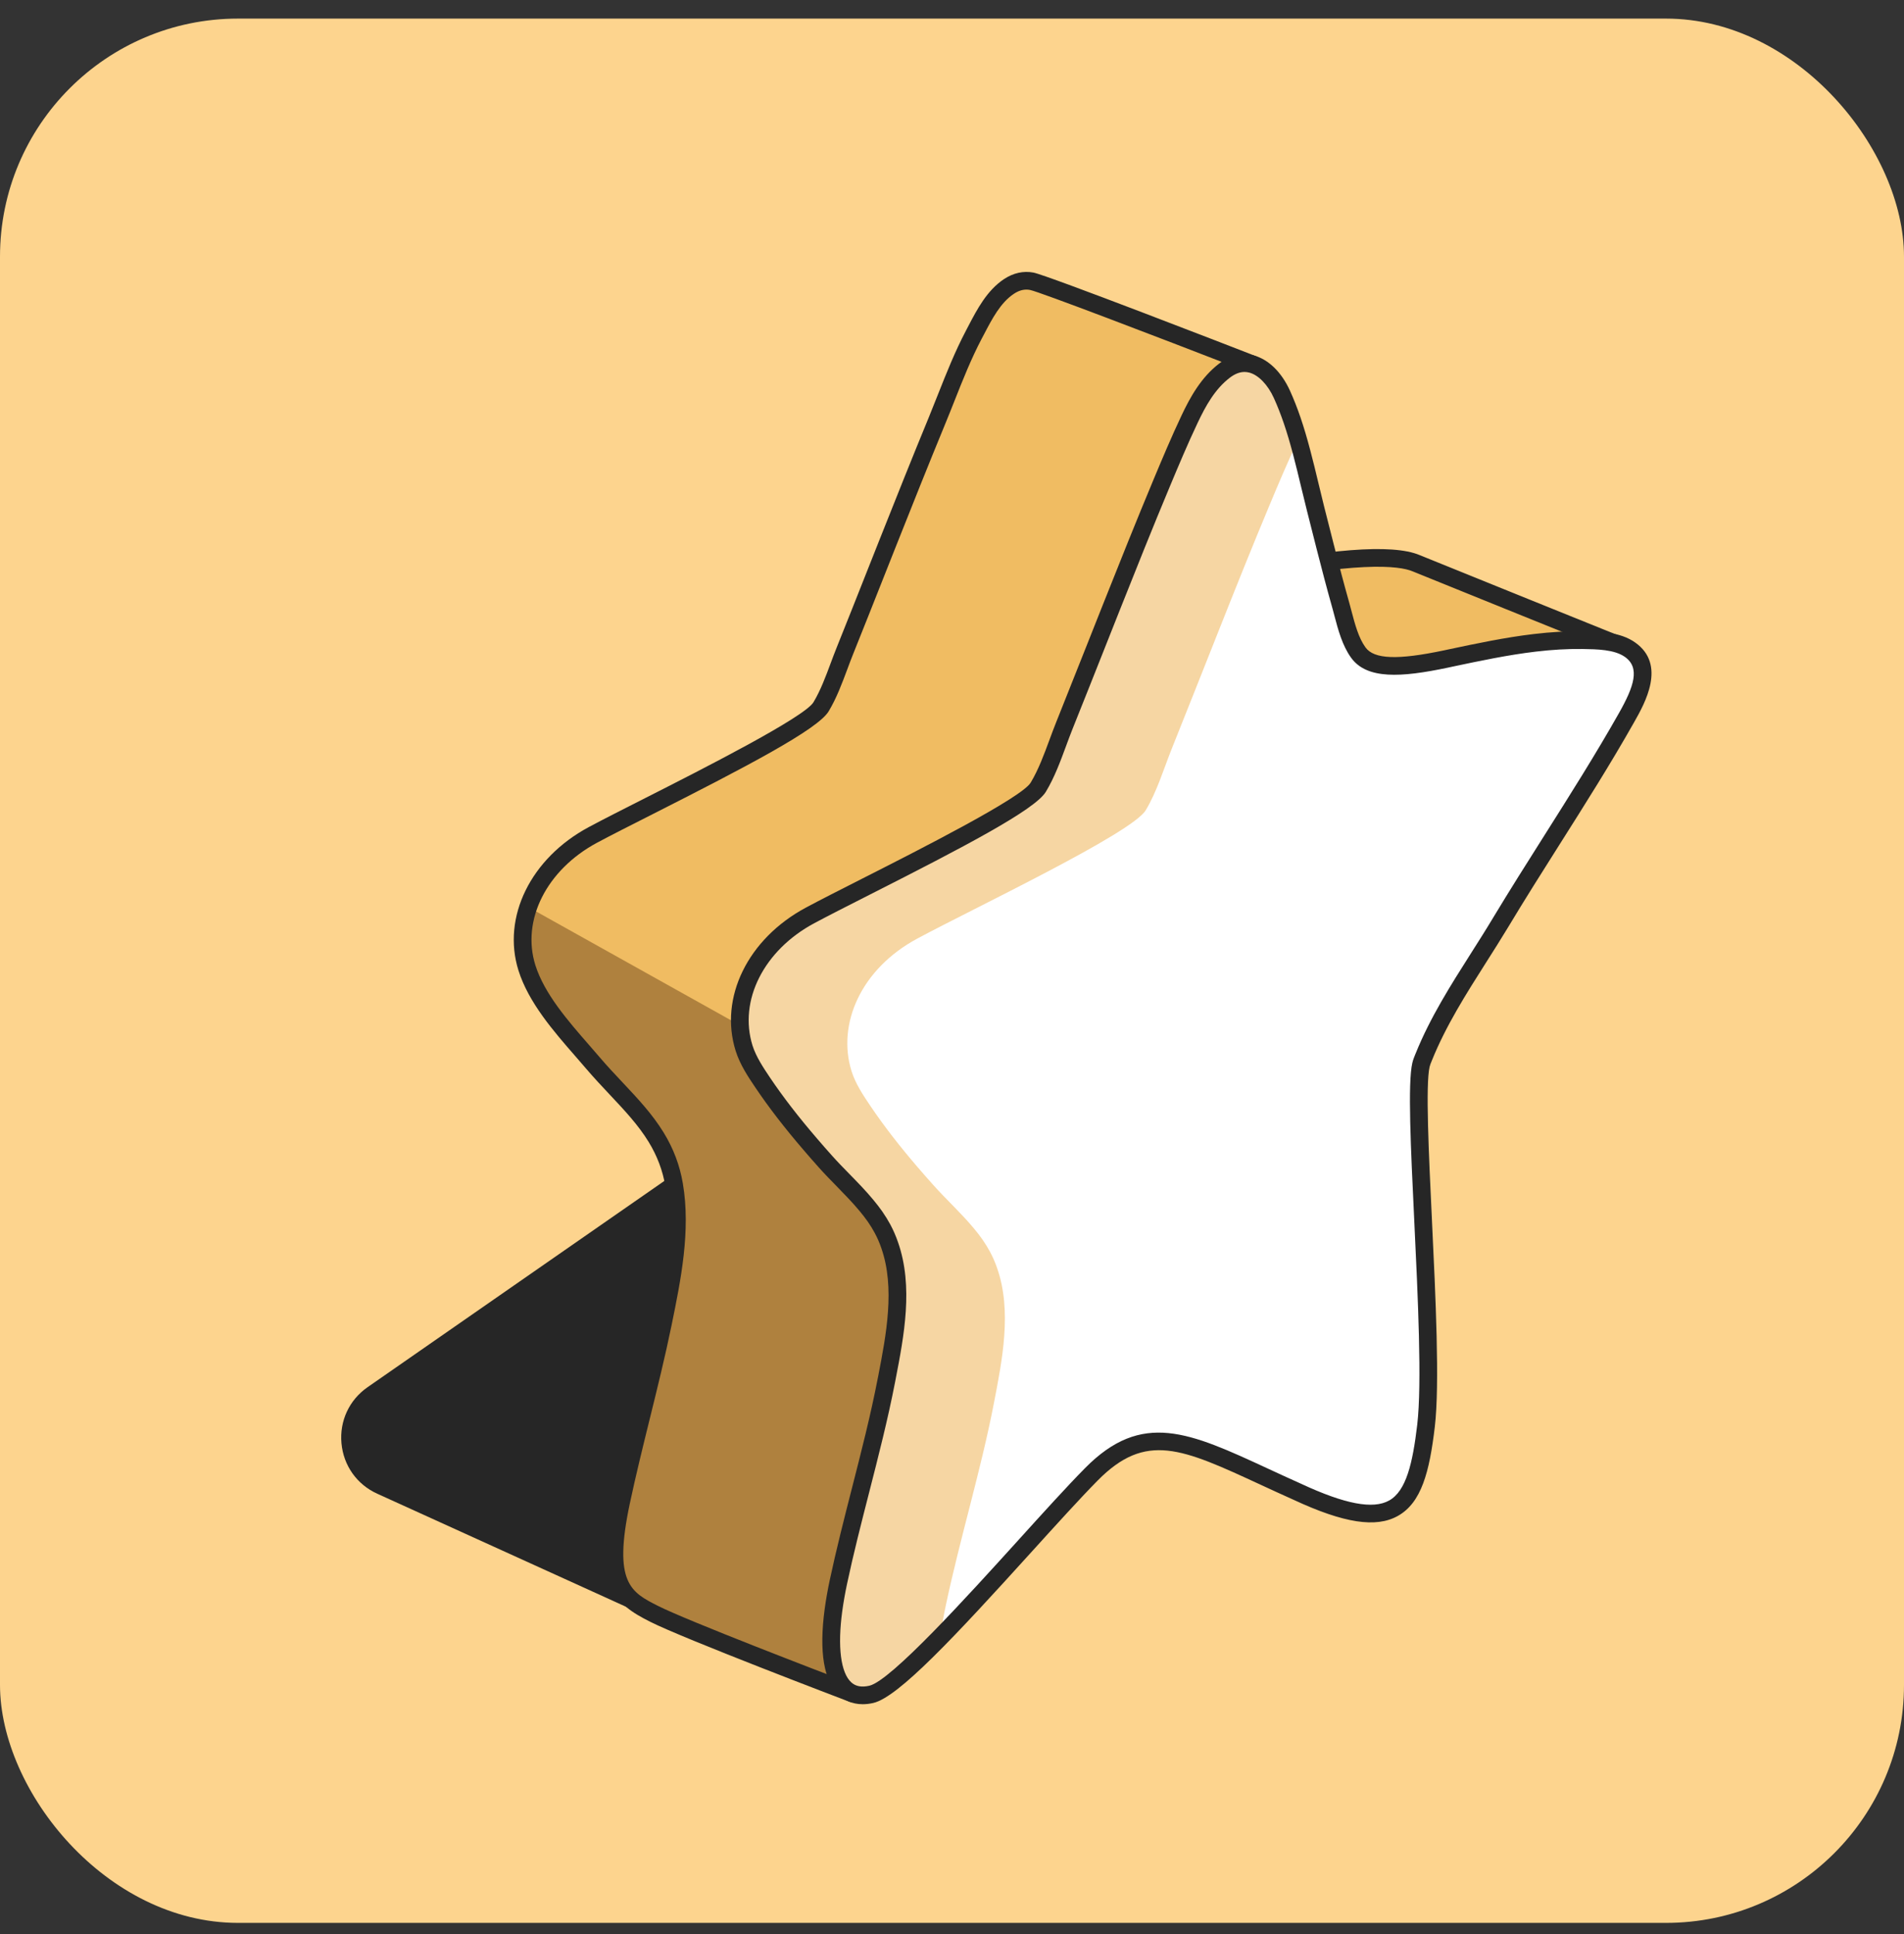 <svg width="64" height="65" viewBox="0 0 64 65" fill="none" xmlns="http://www.w3.org/2000/svg">
<rect x="0" y="0" width="64" height="65" fill="#333333" stroke="none"/>
<rect y="0.625" width="64" height="64" rx="8" fill="#FDD48E"/>
<path d="M21.212 53.751L12.804 49.931C11.553 49.363 11.398 47.649 12.526 46.864L24.408 38.608L21.212 53.751Z" fill="#262626"/>
<path d="M21.213 54.049C21.171 54.049 21.129 54.04 21.09 54.022L12.682 50.202C11.996 49.891 11.546 49.256 11.478 48.506C11.41 47.755 11.738 47.05 12.357 46.62L24.239 38.363C24.34 38.294 24.472 38.292 24.573 38.36C24.675 38.427 24.725 38.55 24.7 38.669L21.504 53.813C21.486 53.901 21.428 53.976 21.347 54.017C21.305 54.038 21.259 54.049 21.213 54.049ZM23.963 39.28L12.697 47.109C12.256 47.415 12.022 47.917 12.07 48.452C12.119 48.987 12.44 49.438 12.928 49.661L20.998 53.327L23.963 39.28Z" fill="#262626"/>
<path d="M22.056 38.221C21.502 37.315 20.688 36.614 19.933 35.728C19.142 34.798 18.086 33.717 17.712 32.525C17.215 30.944 18.021 29.084 19.928 28.061C21.834 27.038 27.135 24.528 27.599 23.753C27.944 23.179 28.153 22.488 28.401 21.87C28.893 20.646 29.376 19.419 29.863 18.193C30.401 16.838 30.941 15.484 31.496 14.137C31.892 13.177 32.246 12.173 32.736 11.245C33.039 10.671 33.355 10 33.913 9.628C34.179 9.451 34.439 9.407 34.681 9.453C35.144 9.541 42.119 12.251 42.119 12.251C42.119 12.251 37.953 18.669 38.355 19.227C38.758 19.785 39.685 19.785 41.299 19.444C42.658 19.157 46.36 18.41 47.598 18.927C48.071 19.125 54.641 21.774 54.641 21.774C54.455 23.593 40.773 31.75 40.463 33.083C40.153 34.416 40.949 42.517 40.632 45.213C40.315 47.909 39.72 49.019 36.311 47.433C32.941 45.926 30.662 54.884 28.658 56.915C28.658 56.915 23.13 54.815 21.989 54.239C20.922 53.701 20.293 53.238 20.879 50.475C21.305 48.464 21.872 46.484 22.285 44.469C22.59 42.974 22.922 41.368 22.66 39.823C22.554 39.201 22.339 38.684 22.056 38.221Z" fill="#F0BC62"/>
<path d="M17.758 30.486L24.87 34.457C24.87 34.457 27.097 38.312 29.855 41.467C31.158 42.958 29.778 46.96 28.657 51.146C27.49 55.379 28.233 56.818 28.233 56.818L21.213 53.751C21.213 53.751 20.113 52.899 21.037 49.758C23.868 40.137 22.778 38.72 20.566 36.668C17.273 33.613 17.393 31.7 17.758 30.486Z" fill="#AF813E"/>
<path d="M28.657 57.213C28.622 57.213 28.586 57.206 28.552 57.194C28.326 57.108 22.997 55.081 21.855 54.505C20.655 53.9 19.971 53.322 20.587 50.414C20.792 49.451 21.031 48.481 21.263 47.544C21.516 46.519 21.778 45.459 21.993 44.41L21.997 44.389C22.302 42.898 22.618 41.356 22.366 39.873C22.276 39.339 22.091 38.849 21.802 38.376C21.452 37.805 20.987 37.311 20.495 36.788C20.236 36.512 19.968 36.228 19.706 35.921C19.592 35.787 19.472 35.649 19.35 35.509C18.607 34.658 17.766 33.693 17.427 32.614C16.866 30.826 17.837 28.846 19.787 27.799C20.257 27.547 20.919 27.211 21.686 26.823C23.556 25.875 27.037 24.111 27.344 23.6C27.581 23.206 27.755 22.737 27.924 22.283C27.99 22.106 28.056 21.93 28.125 21.759C28.471 20.899 28.812 20.037 29.153 19.175L29.586 18.083C30.104 16.779 30.657 15.392 31.221 14.024C31.325 13.771 31.426 13.516 31.527 13.26C31.811 12.544 32.104 11.804 32.472 11.107L32.55 10.957C32.843 10.397 33.174 9.762 33.748 9.38C34.061 9.173 34.402 9.097 34.737 9.161C35.212 9.252 41.51 11.695 42.226 11.974C42.309 12.006 42.374 12.074 42.401 12.16C42.429 12.245 42.417 12.338 42.368 12.413C40.525 15.253 38.645 18.487 38.625 19.089C38.935 19.455 39.723 19.473 41.237 19.153C44.617 18.439 46.796 18.27 47.712 18.653C48.178 18.847 54.686 21.471 54.752 21.498C54.875 21.547 54.95 21.672 54.936 21.804C54.896 22.196 54.534 22.845 52.153 24.684C50.606 25.879 48.617 27.264 46.694 28.604C44.118 30.399 40.911 32.632 40.752 33.152C40.614 33.747 40.719 35.953 40.831 38.288C40.955 40.879 41.096 43.816 40.927 45.248C40.748 46.77 40.478 47.802 39.684 48.245C38.95 48.654 37.871 48.487 36.185 47.703C34.206 46.818 32.529 50.289 31.05 53.351C30.257 54.994 29.571 56.413 28.869 57.124C28.812 57.182 28.735 57.213 28.657 57.213ZM34.502 9.733C34.361 9.733 34.221 9.78 34.078 9.876C33.631 10.173 33.35 10.712 33.078 11.233L32.998 11.384C32.646 12.053 32.358 12.778 32.081 13.479C31.978 13.738 31.876 13.996 31.771 14.25C31.208 15.615 30.656 17.001 30.139 18.303L29.706 19.395C29.365 20.257 29.023 21.12 28.677 21.981C28.61 22.147 28.546 22.318 28.482 22.491C28.303 22.97 28.119 23.465 27.854 23.906C27.488 24.516 25.074 25.773 21.955 27.354C21.192 27.74 20.532 28.074 20.068 28.323C18.373 29.233 17.521 30.924 17.995 32.436C18.296 33.396 19.094 34.311 19.798 35.118C19.922 35.26 20.044 35.399 20.159 35.535C20.411 35.831 20.674 36.11 20.928 36.38C21.442 36.926 21.927 37.442 22.309 38.066C22.639 38.605 22.849 39.164 22.953 39.774C23.223 41.366 22.881 43.036 22.58 44.509L22.576 44.529C22.358 45.59 22.095 46.656 21.84 47.687C21.61 48.619 21.372 49.584 21.169 50.537C20.604 53.207 21.208 53.512 22.123 53.974C23.119 54.476 27.598 56.193 28.575 56.566C29.173 55.869 29.826 54.518 30.514 53.093C32.111 49.786 33.921 46.039 36.432 47.161C37.911 47.85 38.851 48.028 39.394 47.725C39.965 47.407 40.183 46.477 40.336 45.178C40.499 43.795 40.36 40.885 40.237 38.316C40.118 35.835 40.016 33.693 40.173 33.015C40.322 32.373 42.171 31.029 46.354 28.116C48.271 26.78 50.254 25.399 51.789 24.213C53.501 22.891 54.077 22.247 54.262 21.942C53.01 21.437 47.904 19.377 47.483 19.202C47.031 19.013 45.635 18.832 41.36 19.735C39.795 20.066 38.644 20.136 38.114 19.401C37.959 19.188 37.748 18.895 39.83 15.378C40.558 14.148 41.32 12.944 41.671 12.396C38.895 11.32 34.952 9.812 34.624 9.745C34.583 9.737 34.542 9.733 34.502 9.733Z" fill="#262626"/>
<path d="M54.675 24.117C53.35 26.463 51.824 28.704 50.435 31.014C49.544 32.495 48.509 33.907 47.86 35.52C47.824 35.607 47.786 35.694 47.764 35.787C47.454 37.12 48.25 45.222 47.933 47.917C47.616 50.612 47.021 51.723 43.611 50.138C40.242 48.631 38.685 47.521 36.683 49.551C34.679 51.582 30.454 56.672 29.29 56.944C28.264 57.182 27.731 56.225 28.017 54.108C28.056 53.82 28.11 53.51 28.18 53.179C28.663 50.903 29.353 48.674 29.796 46.388C30.074 44.947 30.41 43.291 29.905 41.848C29.841 41.66 29.761 41.475 29.665 41.296C29.59 41.156 29.507 41.022 29.416 40.891C29.326 40.761 29.228 40.636 29.126 40.514C28.698 39.996 28.182 39.528 27.748 39.041C27.575 38.848 27.404 38.653 27.236 38.456C26.667 37.794 26.126 37.109 25.638 36.386C25.396 36.026 25.143 35.645 25.012 35.229C24.517 33.648 25.323 31.788 27.229 30.766C29.135 29.743 34.436 27.232 34.9 26.457C35.277 25.83 35.503 25.07 35.773 24.395C36.305 23.07 36.828 21.742 37.355 20.416C37.916 19.006 38.478 17.597 39.064 16.198C39.36 15.489 39.658 14.781 39.986 14.088C40.273 13.481 40.617 12.87 41.161 12.456C41.981 11.834 42.733 12.464 43.09 13.255C43.376 13.885 43.579 14.54 43.754 15.203C43.921 15.83 44.061 16.464 44.22 17.095C44.326 17.509 44.431 17.924 44.536 18.34C44.705 19.001 44.876 19.662 45.062 20.319C45.071 20.351 45.08 20.383 45.088 20.415C45.225 20.917 45.352 21.51 45.657 21.931C46.059 22.489 46.986 22.489 48.6 22.149C49.579 21.942 50.581 21.724 51.589 21.605C52.113 21.543 52.638 21.508 53.163 21.515C53.679 21.522 54.35 21.523 54.79 21.835C55.615 22.416 55.047 23.459 54.675 24.117Z" fill="white"/>
<path d="M43.637 14.779C43.624 14.806 43.611 14.834 43.598 14.861C43.27 15.555 42.972 16.263 42.676 16.971C42.09 18.37 41.527 19.779 40.967 21.19C40.44 22.515 39.917 23.843 39.385 25.168C39.115 25.844 38.889 26.603 38.512 27.23C38.048 28.005 32.747 30.516 30.841 31.54C28.934 32.562 28.129 34.422 28.624 36.002C28.755 36.419 29.008 36.8 29.25 37.159C29.738 37.883 30.279 38.568 30.848 39.23C31.016 39.426 31.187 39.621 31.36 39.814C31.794 40.302 32.309 40.77 32.738 41.287C32.84 41.41 32.938 41.535 33.028 41.664C33.118 41.795 33.202 41.93 33.277 42.069C33.373 42.249 33.453 42.433 33.517 42.621C34.022 44.065 33.686 45.72 33.408 47.161C32.965 49.447 32.275 51.676 31.792 53.953C31.721 54.284 31.668 54.593 31.628 54.881C31.623 54.929 31.617 54.976 31.611 55.023C30.593 56.063 29.727 56.842 29.29 56.944C28.264 57.182 27.731 56.225 28.017 54.108C28.056 53.82 28.11 53.51 28.18 53.179C28.663 50.903 29.353 48.674 29.796 46.388C30.074 44.947 30.41 43.291 29.905 41.848C29.841 41.66 29.761 41.475 29.665 41.296C29.59 41.156 29.507 41.022 29.416 40.891C29.326 40.761 29.228 40.636 29.126 40.514C28.698 39.996 28.182 39.528 27.748 39.041C27.575 38.848 27.404 38.653 27.236 38.456C26.667 37.794 26.126 37.109 25.638 36.386C25.396 36.026 25.143 35.645 25.012 35.229C24.517 33.648 25.323 31.788 27.229 30.766C29.135 29.743 34.436 27.232 34.9 26.457C35.277 25.83 35.503 25.07 35.773 24.395C36.305 23.07 36.828 21.742 37.355 20.416C37.916 19.006 38.478 17.597 39.064 16.198C39.36 15.489 39.658 14.781 39.986 14.088C40.273 13.481 40.617 12.87 41.161 12.456C41.981 11.834 42.733 12.464 43.09 13.255C43.315 13.751 43.489 14.261 43.637 14.779Z" fill="#F6D6A3"/>
<path d="M28.998 57.276C28.627 57.276 28.373 57.126 28.213 56.981C27.691 56.505 27.525 55.525 27.721 54.068C27.763 53.763 27.819 53.444 27.888 53.117C28.11 52.075 28.378 51.027 28.637 50.014C28.945 48.811 29.264 47.567 29.503 46.331L29.52 46.247C29.788 44.859 30.093 43.285 29.624 41.946C29.564 41.769 29.489 41.598 29.402 41.436C29.335 41.311 29.257 41.184 29.171 41.06C29.093 40.948 29.003 40.832 28.897 40.704C28.658 40.416 28.385 40.136 28.121 39.866C27.921 39.662 27.715 39.451 27.525 39.238C27.343 39.034 27.169 38.836 27.01 38.649C26.373 37.909 25.843 37.222 25.391 36.551C25.148 36.191 24.874 35.782 24.728 35.318C24.167 33.529 25.138 31.549 27.088 30.504C27.559 30.251 28.222 29.915 28.989 29.526C30.859 28.578 34.338 26.815 34.644 26.304C34.905 25.871 35.095 25.356 35.279 24.857C35.349 24.668 35.422 24.471 35.497 24.284C35.847 23.411 36.194 22.537 36.54 21.663C36.719 21.211 36.898 20.758 37.078 20.306C37.617 18.95 38.194 17.506 38.789 16.082C39.064 15.426 39.376 14.681 39.717 13.96C40.001 13.358 40.374 12.681 40.98 12.219C41.444 11.867 41.864 11.875 42.135 11.944C42.629 12.07 43.076 12.503 43.361 13.132C43.616 13.696 43.826 14.311 44.041 15.127C44.139 15.496 44.23 15.873 44.317 16.237C44.38 16.499 44.443 16.761 44.508 17.022C44.608 17.412 44.707 17.803 44.806 18.195L44.824 18.267C45.011 19 45.172 19.617 45.348 20.238C45.357 20.267 45.365 20.3 45.374 20.334C45.393 20.403 45.411 20.471 45.429 20.54C45.545 20.98 45.665 21.435 45.898 21.757C46.186 22.157 46.976 22.187 48.538 21.858L48.705 21.822C49.632 21.626 50.59 21.423 51.554 21.309C52.138 21.24 52.663 21.21 53.166 21.217L53.206 21.218C53.763 21.225 54.457 21.234 54.962 21.592C56.023 22.339 55.287 23.639 54.934 24.263C54.14 25.669 53.262 27.056 52.412 28.398C51.84 29.302 51.248 30.237 50.69 31.167C50.449 31.567 50.195 31.966 49.949 32.353C49.286 33.396 48.601 34.475 48.135 35.631L48.122 35.663C48.094 35.731 48.067 35.795 48.054 35.854C47.915 36.451 48.025 38.763 48.132 40.998C48.256 43.587 48.397 46.521 48.229 47.952C48.049 49.473 47.779 50.506 46.984 50.949C46.251 51.358 45.172 51.191 43.485 50.407C43.095 50.233 42.726 50.062 42.377 49.901C39.726 48.675 38.517 48.115 36.894 49.76C36.304 50.358 35.511 51.234 34.67 52.161C32.092 55.007 30.201 57.036 29.357 57.233C29.227 57.263 29.107 57.276 28.998 57.276ZM41.833 12.501C41.672 12.501 41.509 12.564 41.34 12.693C40.837 13.076 40.521 13.651 40.255 14.215C39.919 14.923 39.611 15.661 39.338 16.312C38.744 17.731 38.169 19.172 37.631 20.526C37.451 20.978 37.272 21.43 37.093 21.883C36.746 22.757 36.4 23.632 36.049 24.505C35.977 24.685 35.909 24.869 35.837 25.064C35.644 25.588 35.444 26.13 35.155 26.61C34.789 27.219 32.376 28.476 29.259 30.056C28.494 30.444 27.834 30.779 27.369 31.028C25.674 31.937 24.822 33.627 25.295 35.14C25.416 35.522 25.665 35.892 25.884 36.219C26.323 36.87 26.839 37.539 27.461 38.262C27.619 38.446 27.789 38.641 27.969 38.842C28.15 39.045 28.342 39.242 28.546 39.45C28.819 39.729 29.101 40.017 29.355 40.324C29.471 40.464 29.572 40.594 29.66 40.721C29.759 40.864 29.848 41.009 29.927 41.154C30.029 41.345 30.116 41.546 30.186 41.751C30.707 43.241 30.387 44.898 30.104 46.36L30.088 46.444C29.845 47.698 29.524 48.95 29.214 50.162C28.956 51.169 28.689 52.21 28.47 53.241C28.404 53.553 28.351 53.858 28.311 54.148C28.149 55.346 28.26 56.219 28.614 56.541C28.763 56.677 28.962 56.714 29.223 56.654C29.95 56.484 32.525 53.642 34.23 51.761C35.074 50.829 35.871 49.949 36.471 49.342C38.387 47.399 39.983 48.138 42.627 49.361C42.973 49.521 43.34 49.691 43.732 49.866C45.212 50.554 46.152 50.732 46.695 50.429C47.266 50.11 47.485 49.18 47.638 47.882C47.8 46.5 47.661 43.592 47.538 41.026C47.419 38.542 47.316 36.397 47.474 35.719C47.499 35.613 47.538 35.519 47.572 35.435L47.584 35.407C48.069 34.202 48.77 33.1 49.447 32.034C49.691 31.65 49.943 31.254 50.179 30.86C50.742 29.925 51.336 28.987 51.91 28.08C52.755 26.744 53.629 25.363 54.416 23.971C54.416 23.971 54.416 23.971 54.416 23.971C54.925 23.072 55.136 22.442 54.619 22.078C54.264 21.827 53.673 21.819 53.197 21.812L53.158 21.812C52.684 21.806 52.181 21.834 51.624 21.9C50.687 22.011 49.742 22.211 48.828 22.404L48.661 22.44C47.095 22.77 45.944 22.839 45.415 22.105C45.118 21.694 44.978 21.162 44.854 20.692C44.836 20.625 44.818 20.558 44.801 20.493C44.791 20.457 44.784 20.43 44.776 20.403C44.598 19.773 44.436 19.152 44.247 18.413L44.229 18.341C44.13 17.95 44.032 17.558 43.932 17.168C43.865 16.904 43.802 16.64 43.738 16.376C43.652 16.015 43.562 15.642 43.466 15.279C43.26 14.496 43.06 13.91 42.819 13.377C42.615 12.927 42.297 12.599 41.988 12.521C41.936 12.508 41.885 12.501 41.833 12.501Z" fill="#262626"/>
</svg>
